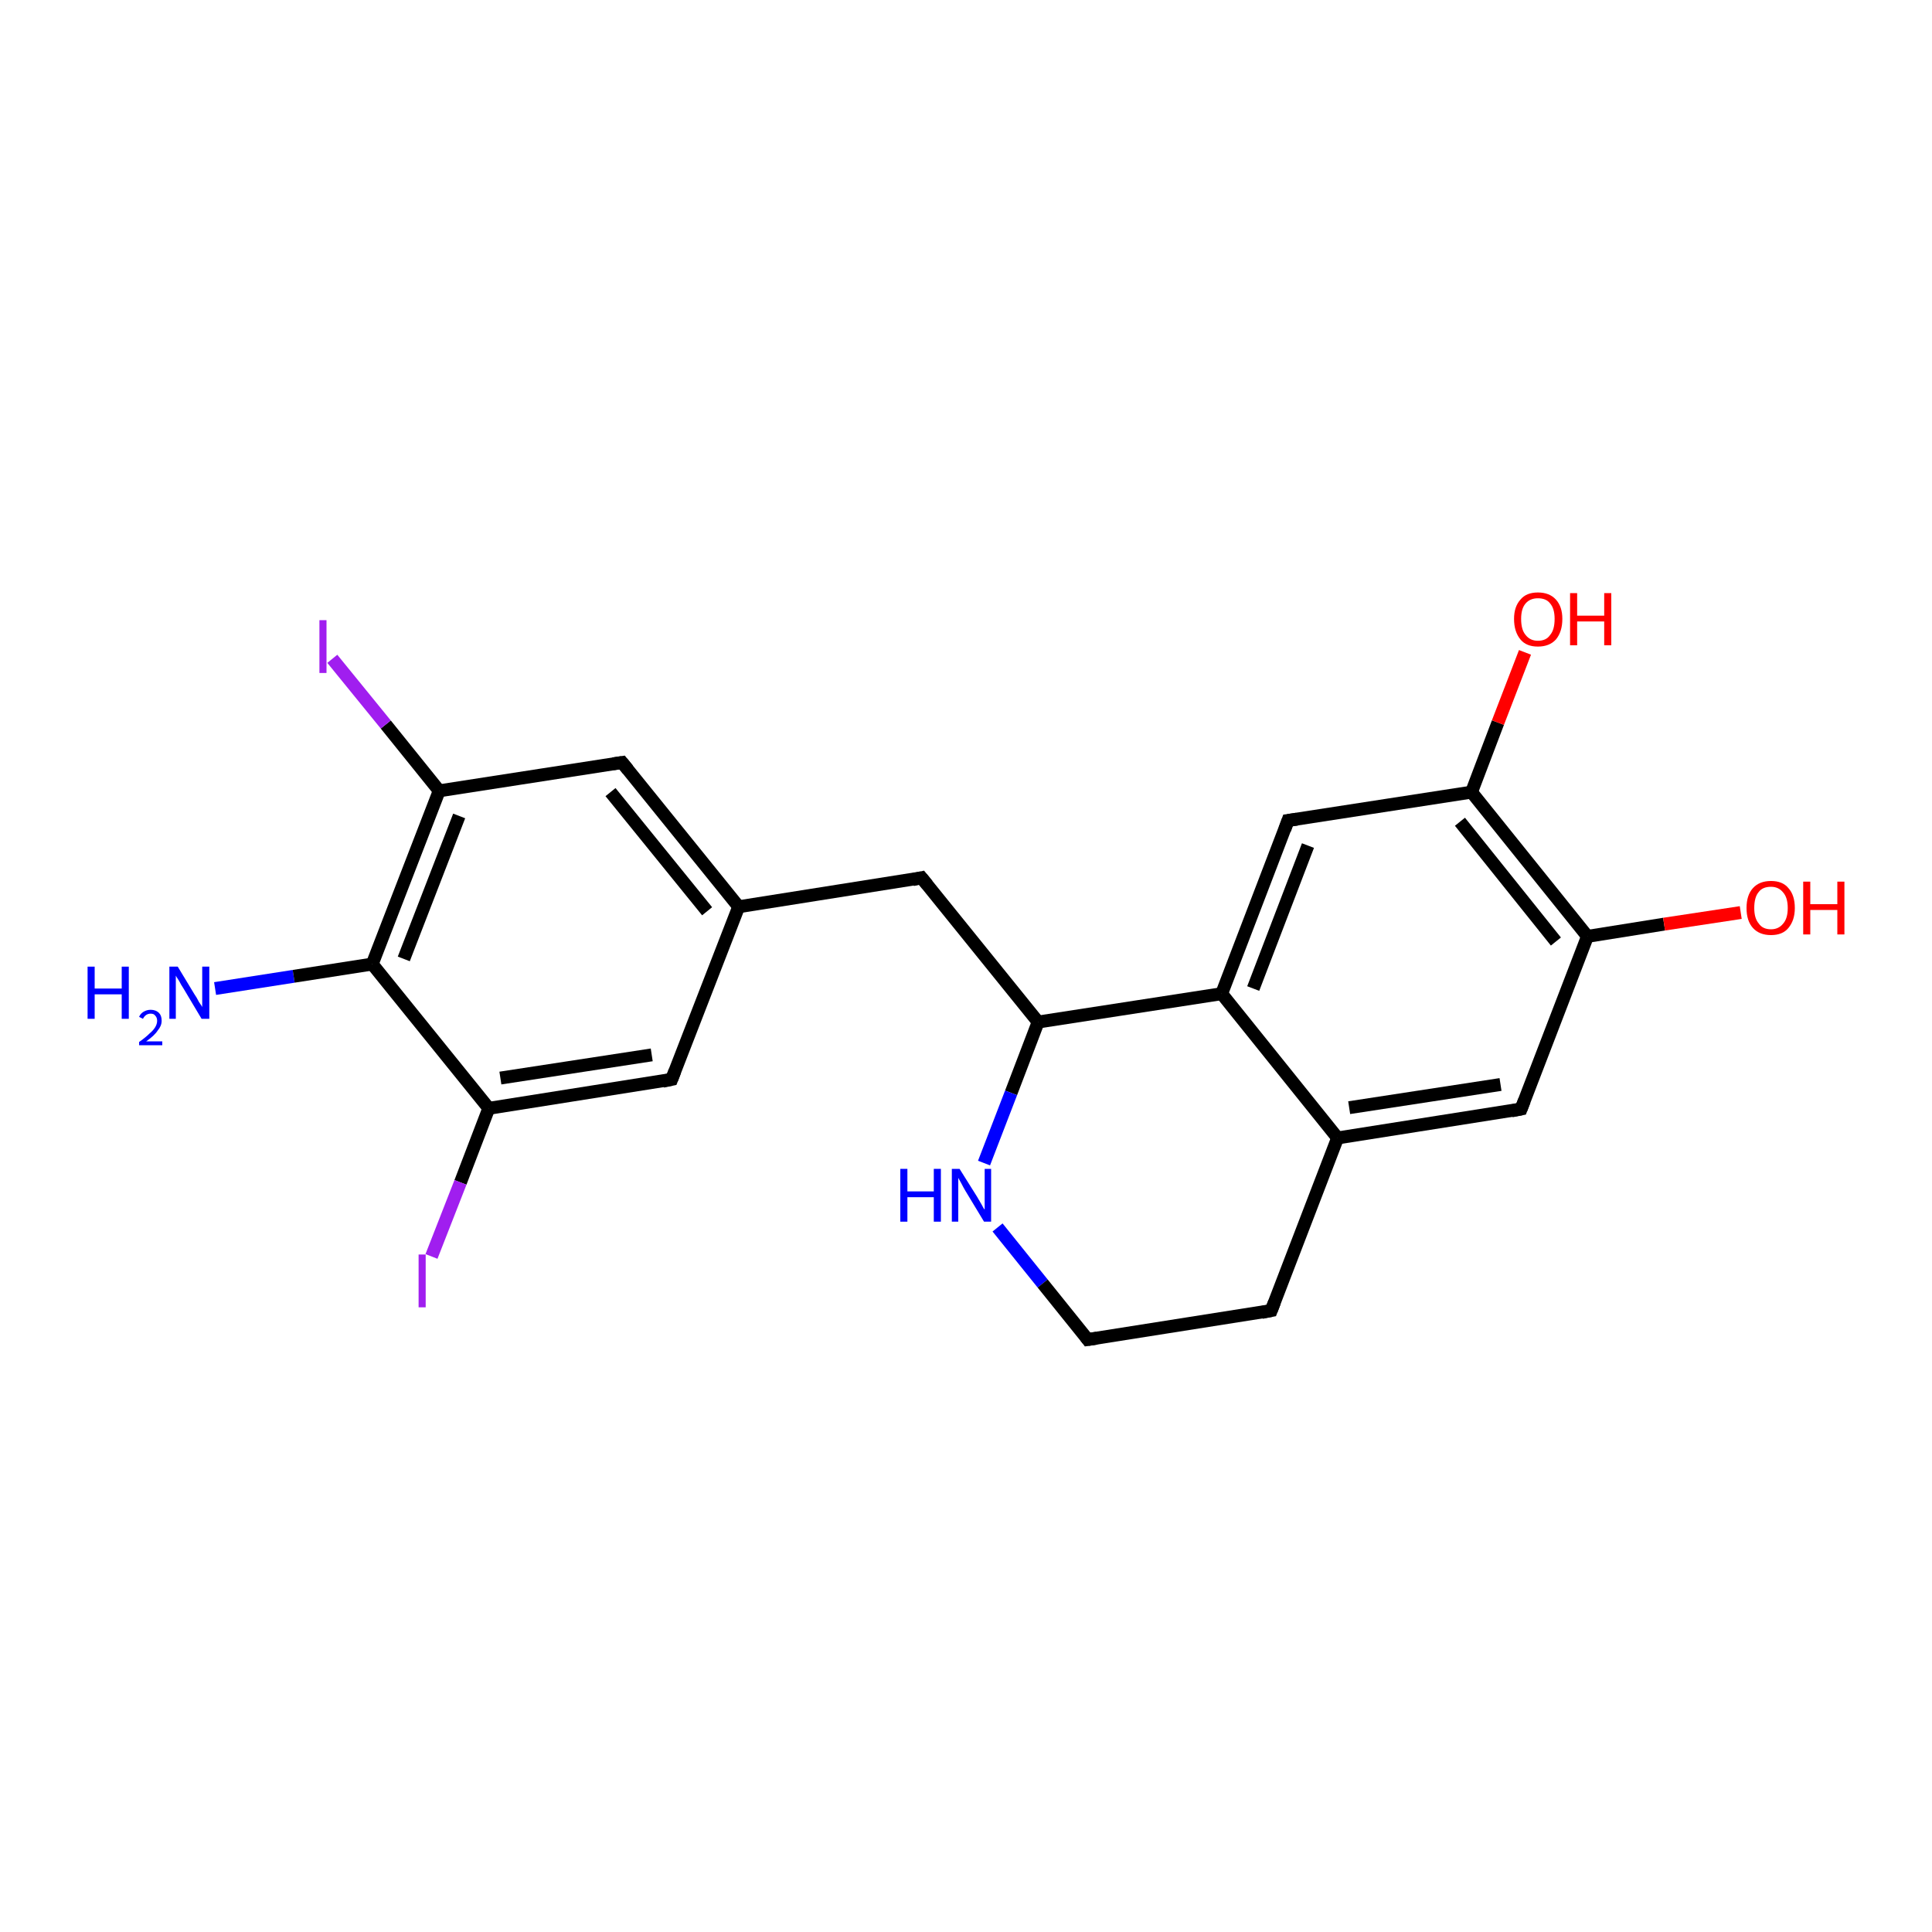 <?xml version='1.0' encoding='iso-8859-1'?>
<svg version='1.1' baseProfile='full'
              xmlns='http://www.w3.org/2000/svg'
                      xmlns:rdkit='http://www.rdkit.org/xml'
                      xmlns:xlink='http://www.w3.org/1999/xlink'
                  xml:space='preserve'
width='300px' height='300px' viewBox='0 0 300 300'>
<!-- END OF HEADER -->
<rect style='opacity:1.0;fill:#FFFFFF;stroke:none' width='300.0' height='300.0' x='0.0' y='0.0'> </rect>
<path class='bond-0 atom-0 atom-1' d='M 33.4,153.5 L 45.6,151.6' style='fill:none;fill-rule:evenodd;stroke:#0000FF;stroke-width:2.0px;stroke-linecap:butt;stroke-linejoin:miter;stroke-opacity:1' />
<path class='bond-0 atom-0 atom-1' d='M 45.6,151.6 L 57.8,149.7' style='fill:none;fill-rule:evenodd;stroke:#000000;stroke-width:2.0px;stroke-linecap:butt;stroke-linejoin:miter;stroke-opacity:1' />
<path class='bond-1 atom-1 atom-2' d='M 57.8,149.7 L 68.2,122.8' style='fill:none;fill-rule:evenodd;stroke:#000000;stroke-width:2.0px;stroke-linecap:butt;stroke-linejoin:miter;stroke-opacity:1' />
<path class='bond-1 atom-1 atom-2' d='M 62.7,148.9 L 71.3,126.7' style='fill:none;fill-rule:evenodd;stroke:#000000;stroke-width:2.0px;stroke-linecap:butt;stroke-linejoin:miter;stroke-opacity:1' />
<path class='bond-2 atom-2 atom-3' d='M 68.2,122.8 L 59.9,112.5' style='fill:none;fill-rule:evenodd;stroke:#000000;stroke-width:2.0px;stroke-linecap:butt;stroke-linejoin:miter;stroke-opacity:1' />
<path class='bond-2 atom-2 atom-3' d='M 59.9,112.5 L 51.6,102.3' style='fill:none;fill-rule:evenodd;stroke:#A01EEF;stroke-width:2.0px;stroke-linecap:butt;stroke-linejoin:miter;stroke-opacity:1' />
<path class='bond-3 atom-2 atom-4' d='M 68.2,122.8 L 96.6,118.4' style='fill:none;fill-rule:evenodd;stroke:#000000;stroke-width:2.0px;stroke-linecap:butt;stroke-linejoin:miter;stroke-opacity:1' />
<path class='bond-4 atom-4 atom-5' d='M 96.6,118.4 L 114.7,140.8' style='fill:none;fill-rule:evenodd;stroke:#000000;stroke-width:2.0px;stroke-linecap:butt;stroke-linejoin:miter;stroke-opacity:1' />
<path class='bond-4 atom-4 atom-5' d='M 94.8,123.0 L 109.8,141.5' style='fill:none;fill-rule:evenodd;stroke:#000000;stroke-width:2.0px;stroke-linecap:butt;stroke-linejoin:miter;stroke-opacity:1' />
<path class='bond-5 atom-5 atom-6' d='M 114.7,140.8 L 143.1,136.3' style='fill:none;fill-rule:evenodd;stroke:#000000;stroke-width:2.0px;stroke-linecap:butt;stroke-linejoin:miter;stroke-opacity:1' />
<path class='bond-6 atom-6 atom-7' d='M 143.1,136.3 L 161.2,158.7' style='fill:none;fill-rule:evenodd;stroke:#000000;stroke-width:2.0px;stroke-linecap:butt;stroke-linejoin:miter;stroke-opacity:1' />
<path class='bond-7 atom-7 atom-8' d='M 161.2,158.7 L 157.0,169.7' style='fill:none;fill-rule:evenodd;stroke:#000000;stroke-width:2.0px;stroke-linecap:butt;stroke-linejoin:miter;stroke-opacity:1' />
<path class='bond-7 atom-7 atom-8' d='M 157.0,169.7 L 152.8,180.6' style='fill:none;fill-rule:evenodd;stroke:#0000FF;stroke-width:2.0px;stroke-linecap:butt;stroke-linejoin:miter;stroke-opacity:1' />
<path class='bond-8 atom-8 atom-9' d='M 154.9,190.6 L 161.9,199.3' style='fill:none;fill-rule:evenodd;stroke:#0000FF;stroke-width:2.0px;stroke-linecap:butt;stroke-linejoin:miter;stroke-opacity:1' />
<path class='bond-8 atom-8 atom-9' d='M 161.9,199.3 L 168.9,208.0' style='fill:none;fill-rule:evenodd;stroke:#000000;stroke-width:2.0px;stroke-linecap:butt;stroke-linejoin:miter;stroke-opacity:1' />
<path class='bond-9 atom-9 atom-10' d='M 168.9,208.0 L 197.4,203.5' style='fill:none;fill-rule:evenodd;stroke:#000000;stroke-width:2.0px;stroke-linecap:butt;stroke-linejoin:miter;stroke-opacity:1' />
<path class='bond-10 atom-10 atom-11' d='M 197.4,203.5 L 207.7,176.7' style='fill:none;fill-rule:evenodd;stroke:#000000;stroke-width:2.0px;stroke-linecap:butt;stroke-linejoin:miter;stroke-opacity:1' />
<path class='bond-11 atom-11 atom-12' d='M 207.7,176.7 L 236.2,172.2' style='fill:none;fill-rule:evenodd;stroke:#000000;stroke-width:2.0px;stroke-linecap:butt;stroke-linejoin:miter;stroke-opacity:1' />
<path class='bond-11 atom-11 atom-12' d='M 209.5,172.0 L 233.0,168.4' style='fill:none;fill-rule:evenodd;stroke:#000000;stroke-width:2.0px;stroke-linecap:butt;stroke-linejoin:miter;stroke-opacity:1' />
<path class='bond-12 atom-12 atom-13' d='M 236.2,172.2 L 246.5,145.4' style='fill:none;fill-rule:evenodd;stroke:#000000;stroke-width:2.0px;stroke-linecap:butt;stroke-linejoin:miter;stroke-opacity:1' />
<path class='bond-13 atom-13 atom-14' d='M 246.5,145.4 L 258.4,143.5' style='fill:none;fill-rule:evenodd;stroke:#000000;stroke-width:2.0px;stroke-linecap:butt;stroke-linejoin:miter;stroke-opacity:1' />
<path class='bond-13 atom-13 atom-14' d='M 258.4,143.5 L 270.3,141.7' style='fill:none;fill-rule:evenodd;stroke:#FF0000;stroke-width:2.0px;stroke-linecap:butt;stroke-linejoin:miter;stroke-opacity:1' />
<path class='bond-14 atom-13 atom-15' d='M 246.5,145.4 L 228.5,123.0' style='fill:none;fill-rule:evenodd;stroke:#000000;stroke-width:2.0px;stroke-linecap:butt;stroke-linejoin:miter;stroke-opacity:1' />
<path class='bond-14 atom-13 atom-15' d='M 241.6,146.2 L 226.7,127.6' style='fill:none;fill-rule:evenodd;stroke:#000000;stroke-width:2.0px;stroke-linecap:butt;stroke-linejoin:miter;stroke-opacity:1' />
<path class='bond-15 atom-15 atom-16' d='M 228.5,123.0 L 232.6,112.2' style='fill:none;fill-rule:evenodd;stroke:#000000;stroke-width:2.0px;stroke-linecap:butt;stroke-linejoin:miter;stroke-opacity:1' />
<path class='bond-15 atom-15 atom-16' d='M 232.6,112.2 L 236.8,101.3' style='fill:none;fill-rule:evenodd;stroke:#FF0000;stroke-width:2.0px;stroke-linecap:butt;stroke-linejoin:miter;stroke-opacity:1' />
<path class='bond-16 atom-15 atom-17' d='M 228.5,123.0 L 200.0,127.4' style='fill:none;fill-rule:evenodd;stroke:#000000;stroke-width:2.0px;stroke-linecap:butt;stroke-linejoin:miter;stroke-opacity:1' />
<path class='bond-17 atom-17 atom-18' d='M 200.0,127.4 L 189.7,154.3' style='fill:none;fill-rule:evenodd;stroke:#000000;stroke-width:2.0px;stroke-linecap:butt;stroke-linejoin:miter;stroke-opacity:1' />
<path class='bond-17 atom-17 atom-18' d='M 203.1,131.3 L 194.6,153.5' style='fill:none;fill-rule:evenodd;stroke:#000000;stroke-width:2.0px;stroke-linecap:butt;stroke-linejoin:miter;stroke-opacity:1' />
<path class='bond-18 atom-5 atom-19' d='M 114.7,140.8 L 104.3,167.6' style='fill:none;fill-rule:evenodd;stroke:#000000;stroke-width:2.0px;stroke-linecap:butt;stroke-linejoin:miter;stroke-opacity:1' />
<path class='bond-19 atom-19 atom-20' d='M 104.3,167.6 L 75.9,172.1' style='fill:none;fill-rule:evenodd;stroke:#000000;stroke-width:2.0px;stroke-linecap:butt;stroke-linejoin:miter;stroke-opacity:1' />
<path class='bond-19 atom-19 atom-20' d='M 101.2,163.8 L 77.7,167.4' style='fill:none;fill-rule:evenodd;stroke:#000000;stroke-width:2.0px;stroke-linecap:butt;stroke-linejoin:miter;stroke-opacity:1' />
<path class='bond-20 atom-20 atom-21' d='M 75.9,172.1 L 71.5,183.6' style='fill:none;fill-rule:evenodd;stroke:#000000;stroke-width:2.0px;stroke-linecap:butt;stroke-linejoin:miter;stroke-opacity:1' />
<path class='bond-20 atom-20 atom-21' d='M 71.5,183.6 L 67.0,195.1' style='fill:none;fill-rule:evenodd;stroke:#A01EEF;stroke-width:2.0px;stroke-linecap:butt;stroke-linejoin:miter;stroke-opacity:1' />
<path class='bond-21 atom-20 atom-1' d='M 75.9,172.1 L 57.8,149.7' style='fill:none;fill-rule:evenodd;stroke:#000000;stroke-width:2.0px;stroke-linecap:butt;stroke-linejoin:miter;stroke-opacity:1' />
<path class='bond-22 atom-18 atom-7' d='M 189.7,154.3 L 161.2,158.7' style='fill:none;fill-rule:evenodd;stroke:#000000;stroke-width:2.0px;stroke-linecap:butt;stroke-linejoin:miter;stroke-opacity:1' />
<path class='bond-23 atom-18 atom-11' d='M 189.7,154.3 L 207.7,176.7' style='fill:none;fill-rule:evenodd;stroke:#000000;stroke-width:2.0px;stroke-linecap:butt;stroke-linejoin:miter;stroke-opacity:1' />
<path d='M 95.2,118.6 L 96.6,118.4 L 97.5,119.5' style='fill:none;stroke:#000000;stroke-width:2.0px;stroke-linecap:butt;stroke-linejoin:miter;stroke-opacity:1;' />
<path d='M 141.7,136.6 L 143.1,136.3 L 144.0,137.4' style='fill:none;stroke:#000000;stroke-width:2.0px;stroke-linecap:butt;stroke-linejoin:miter;stroke-opacity:1;' />
<path d='M 168.6,207.6 L 168.9,208.0 L 170.3,207.8' style='fill:none;stroke:#000000;stroke-width:2.0px;stroke-linecap:butt;stroke-linejoin:miter;stroke-opacity:1;' />
<path d='M 195.9,203.8 L 197.4,203.5 L 197.9,202.2' style='fill:none;stroke:#000000;stroke-width:2.0px;stroke-linecap:butt;stroke-linejoin:miter;stroke-opacity:1;' />
<path d='M 234.7,172.5 L 236.2,172.2 L 236.7,170.9' style='fill:none;stroke:#000000;stroke-width:2.0px;stroke-linecap:butt;stroke-linejoin:miter;stroke-opacity:1;' />
<path d='M 201.4,127.2 L 200.0,127.4 L 199.5,128.8' style='fill:none;stroke:#000000;stroke-width:2.0px;stroke-linecap:butt;stroke-linejoin:miter;stroke-opacity:1;' />
<path d='M 104.8,166.3 L 104.3,167.6 L 102.9,167.9' style='fill:none;stroke:#000000;stroke-width:2.0px;stroke-linecap:butt;stroke-linejoin:miter;stroke-opacity:1;' />
<path class='atom-0' d='M 13.6 150.1
L 14.7 150.1
L 14.7 153.5
L 18.9 153.5
L 18.9 150.1
L 20.0 150.1
L 20.0 158.2
L 18.9 158.2
L 18.9 154.4
L 14.7 154.4
L 14.7 158.2
L 13.6 158.2
L 13.6 150.1
' fill='#0000FF'/>
<path class='atom-0' d='M 21.6 157.9
Q 21.8 157.4, 22.3 157.1
Q 22.8 156.8, 23.4 156.8
Q 24.2 156.8, 24.7 157.3
Q 25.1 157.7, 25.1 158.5
Q 25.1 159.3, 24.5 160.0
Q 24.0 160.8, 22.7 161.7
L 25.2 161.7
L 25.2 162.3
L 21.6 162.3
L 21.6 161.8
Q 22.6 161.1, 23.2 160.5
Q 23.8 160.0, 24.1 159.5
Q 24.4 159.0, 24.4 158.5
Q 24.4 158.0, 24.1 157.7
Q 23.9 157.4, 23.4 157.4
Q 23.0 157.4, 22.7 157.6
Q 22.4 157.8, 22.2 158.2
L 21.6 157.9
' fill='#0000FF'/>
<path class='atom-0' d='M 27.6 150.1
L 30.2 154.4
Q 30.5 154.8, 30.9 155.6
Q 31.4 156.3, 31.4 156.4
L 31.4 150.1
L 32.5 150.1
L 32.5 158.2
L 31.3 158.2
L 28.5 153.5
Q 28.1 152.9, 27.8 152.3
Q 27.4 151.7, 27.3 151.5
L 27.3 158.2
L 26.3 158.2
L 26.3 150.1
L 27.6 150.1
' fill='#0000FF'/>
<path class='atom-3' d='M 49.6 96.3
L 50.7 96.3
L 50.7 104.5
L 49.6 104.5
L 49.6 96.3
' fill='#A01EEF'/>
<path class='atom-8' d='M 139.8 181.5
L 140.9 181.5
L 140.9 185.0
L 145.0 185.0
L 145.0 181.5
L 146.1 181.5
L 146.1 189.7
L 145.0 189.7
L 145.0 185.9
L 140.9 185.9
L 140.9 189.7
L 139.8 189.7
L 139.8 181.5
' fill='#0000FF'/>
<path class='atom-8' d='M 149.0 181.5
L 151.7 185.8
Q 152.0 186.3, 152.4 187.0
Q 152.8 187.8, 152.9 187.8
L 152.9 181.5
L 153.9 181.5
L 153.9 189.7
L 152.8 189.7
L 149.9 184.9
Q 149.6 184.4, 149.3 183.8
Q 148.9 183.1, 148.8 182.9
L 148.8 189.7
L 147.8 189.7
L 147.8 181.5
L 149.0 181.5
' fill='#0000FF'/>
<path class='atom-14' d='M 271.2 141.0
Q 271.2 139.0, 272.2 137.9
Q 273.2 136.8, 275.0 136.8
Q 276.8 136.8, 277.7 137.9
Q 278.7 139.0, 278.7 141.0
Q 278.7 142.9, 277.7 144.1
Q 276.8 145.2, 275.0 145.2
Q 273.2 145.2, 272.2 144.1
Q 271.2 143.0, 271.2 141.0
M 275.0 144.3
Q 276.2 144.3, 276.9 143.4
Q 277.6 142.6, 277.6 141.0
Q 277.6 139.4, 276.9 138.6
Q 276.2 137.7, 275.0 137.7
Q 273.7 137.7, 273.1 138.5
Q 272.4 139.3, 272.4 141.0
Q 272.4 142.6, 273.1 143.4
Q 273.7 144.3, 275.0 144.3
' fill='#FF0000'/>
<path class='atom-14' d='M 280.0 136.9
L 281.1 136.9
L 281.1 140.4
L 285.3 140.4
L 285.3 136.9
L 286.4 136.9
L 286.4 145.1
L 285.3 145.1
L 285.3 141.3
L 281.1 141.3
L 281.1 145.1
L 280.0 145.1
L 280.0 136.9
' fill='#FF0000'/>
<path class='atom-16' d='M 235.1 96.1
Q 235.1 94.2, 236.1 93.1
Q 237.0 92.0, 238.8 92.0
Q 240.6 92.0, 241.6 93.1
Q 242.6 94.2, 242.6 96.1
Q 242.6 98.1, 241.6 99.3
Q 240.6 100.4, 238.8 100.4
Q 237.0 100.4, 236.1 99.3
Q 235.1 98.1, 235.1 96.1
M 238.8 99.5
Q 240.1 99.5, 240.7 98.6
Q 241.4 97.8, 241.4 96.1
Q 241.4 94.5, 240.7 93.7
Q 240.1 92.9, 238.8 92.9
Q 237.6 92.9, 236.9 93.7
Q 236.2 94.5, 236.2 96.1
Q 236.2 97.8, 236.9 98.6
Q 237.6 99.5, 238.8 99.5
' fill='#FF0000'/>
<path class='atom-16' d='M 243.8 92.1
L 244.9 92.1
L 244.9 95.6
L 249.1 95.6
L 249.1 92.1
L 250.2 92.1
L 250.2 100.2
L 249.1 100.2
L 249.1 96.5
L 244.9 96.5
L 244.9 100.2
L 243.8 100.2
L 243.8 92.1
' fill='#FF0000'/>
<path class='atom-21' d='M 65.0 194.8
L 66.1 194.8
L 66.1 203.0
L 65.0 203.0
L 65.0 194.8
' fill='#A01EEF'/>
</svg>
